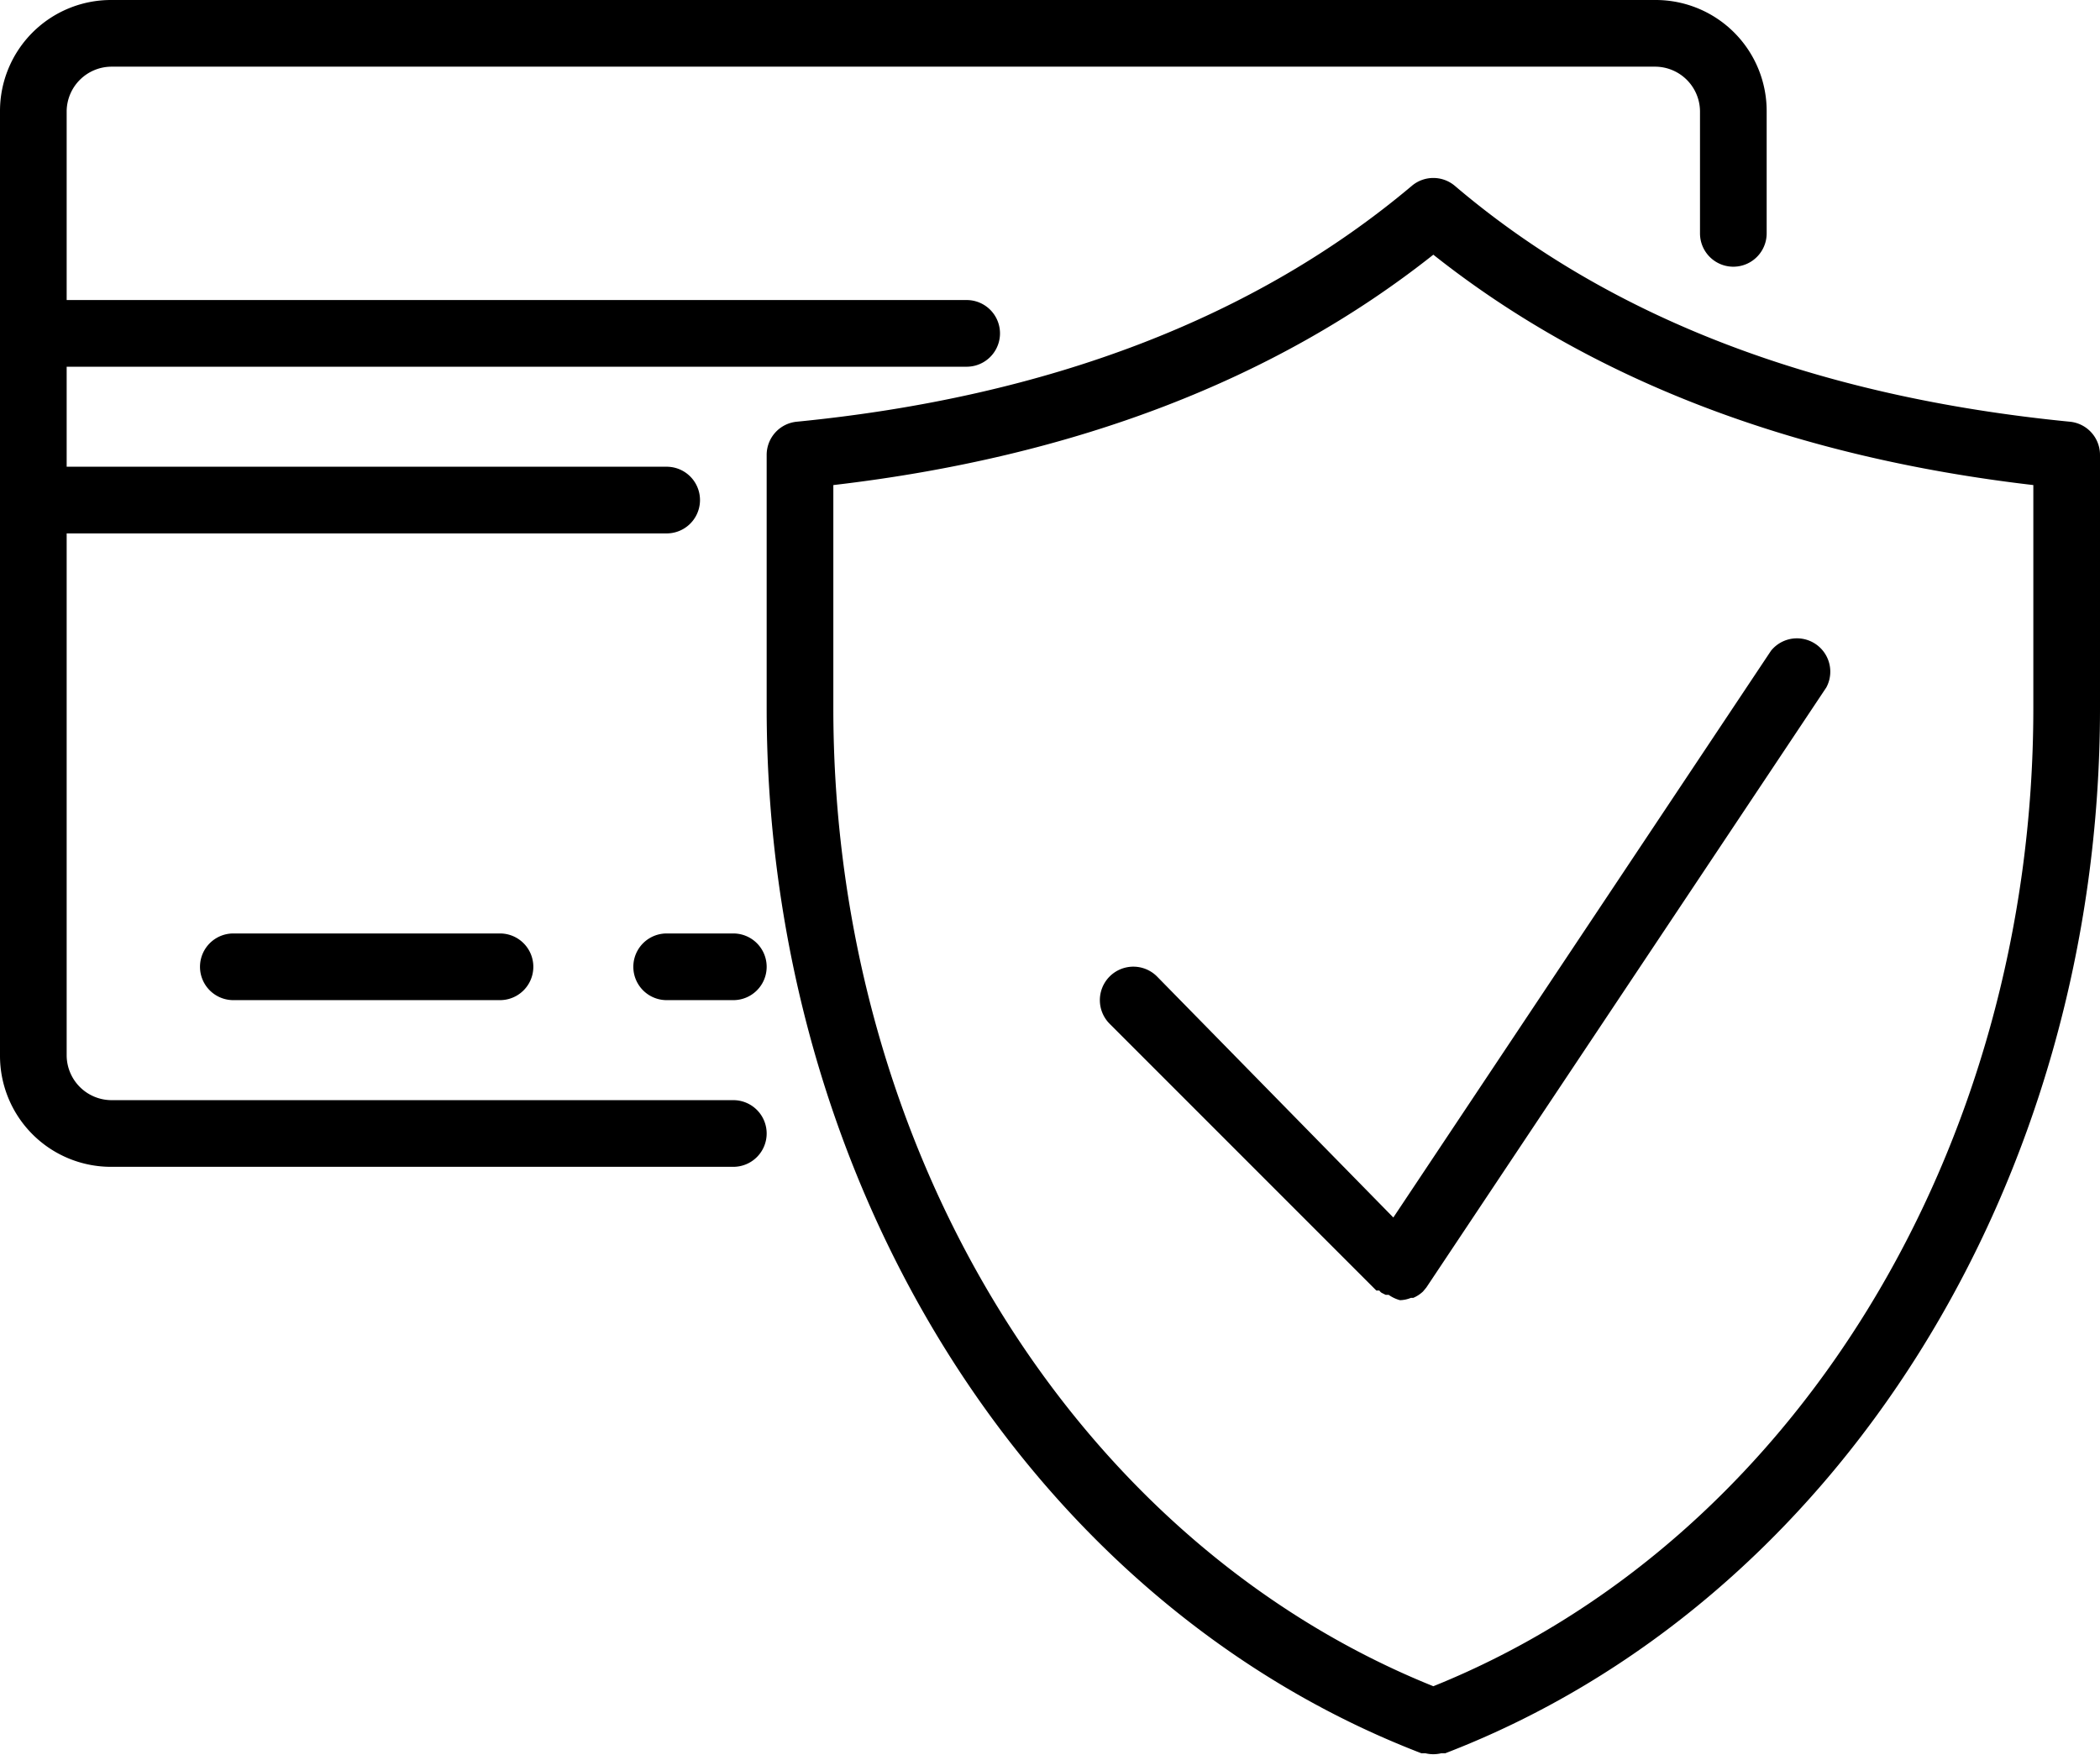 <svg id="Layer_1" data-name="Layer 1" xmlns="http://www.w3.org/2000/svg" viewBox="0 0 63 52.65"><title>payment</title><path d="M23,34a1,1,0,0,1-1,1H3.33A3.33,3.33,0,0,1,0,31.67V3.33A3.33,3.33,0,0,1,3.33,0H49.67A3.33,3.33,0,0,1,53,3.33h0V7a1,1,0,0,1-2,0V3.33A1.35,1.35,0,0,0,49.67,2H3.33A1.35,1.35,0,0,0,2,3.33V9H29a1,1,0,0,1,0,2H2v3H20a1,1,0,0,1,0,2H2V31.67A1.35,1.35,0,0,0,3.33,33H22A1,1,0,0,1,23,34ZM7,28a1,1,0,0,0,0,2h8a1,1,0,0,0,0-2Zm15,0H20a1,1,0,0,0,0,2h2a1,1,0,0,0,0-2ZM63,13.65v7.59c0,14.23-7.89,26.83-19.64,31.35h-.12a1,1,0,0,1-.48,0h-.12C30.89,48.07,23,35.47,23,21.24V13.65a1,1,0,0,1,.9-1c7.55-.74,13.76-3.12,18.46-7.08a1,1,0,0,1,1.28,0c4.7,4,10.91,6.34,18.46,7.08A1,1,0,0,1,63,13.65Zm-2,.9c-7.22-.84-13.27-3.16-18-6.91-4.73,3.75-10.78,6.07-18,6.91v6.69c0,13.26,7.22,25,18,29.34C53.78,46.24,61,34.5,61,21.24ZM34.71,29.29a1,1,0,0,0-1.42,1.42h0l8,8h.09a.23.23,0,0,0,.07.07l.12.06h.09A1.06,1.06,0,0,0,42,39h0a.93.93,0,0,0,.33-.07h.07a1,1,0,0,0,.29-.19h0l.1-.12,12-18a1,1,0,0,0-1.66-1.1l-11.33,17Z"/></svg>